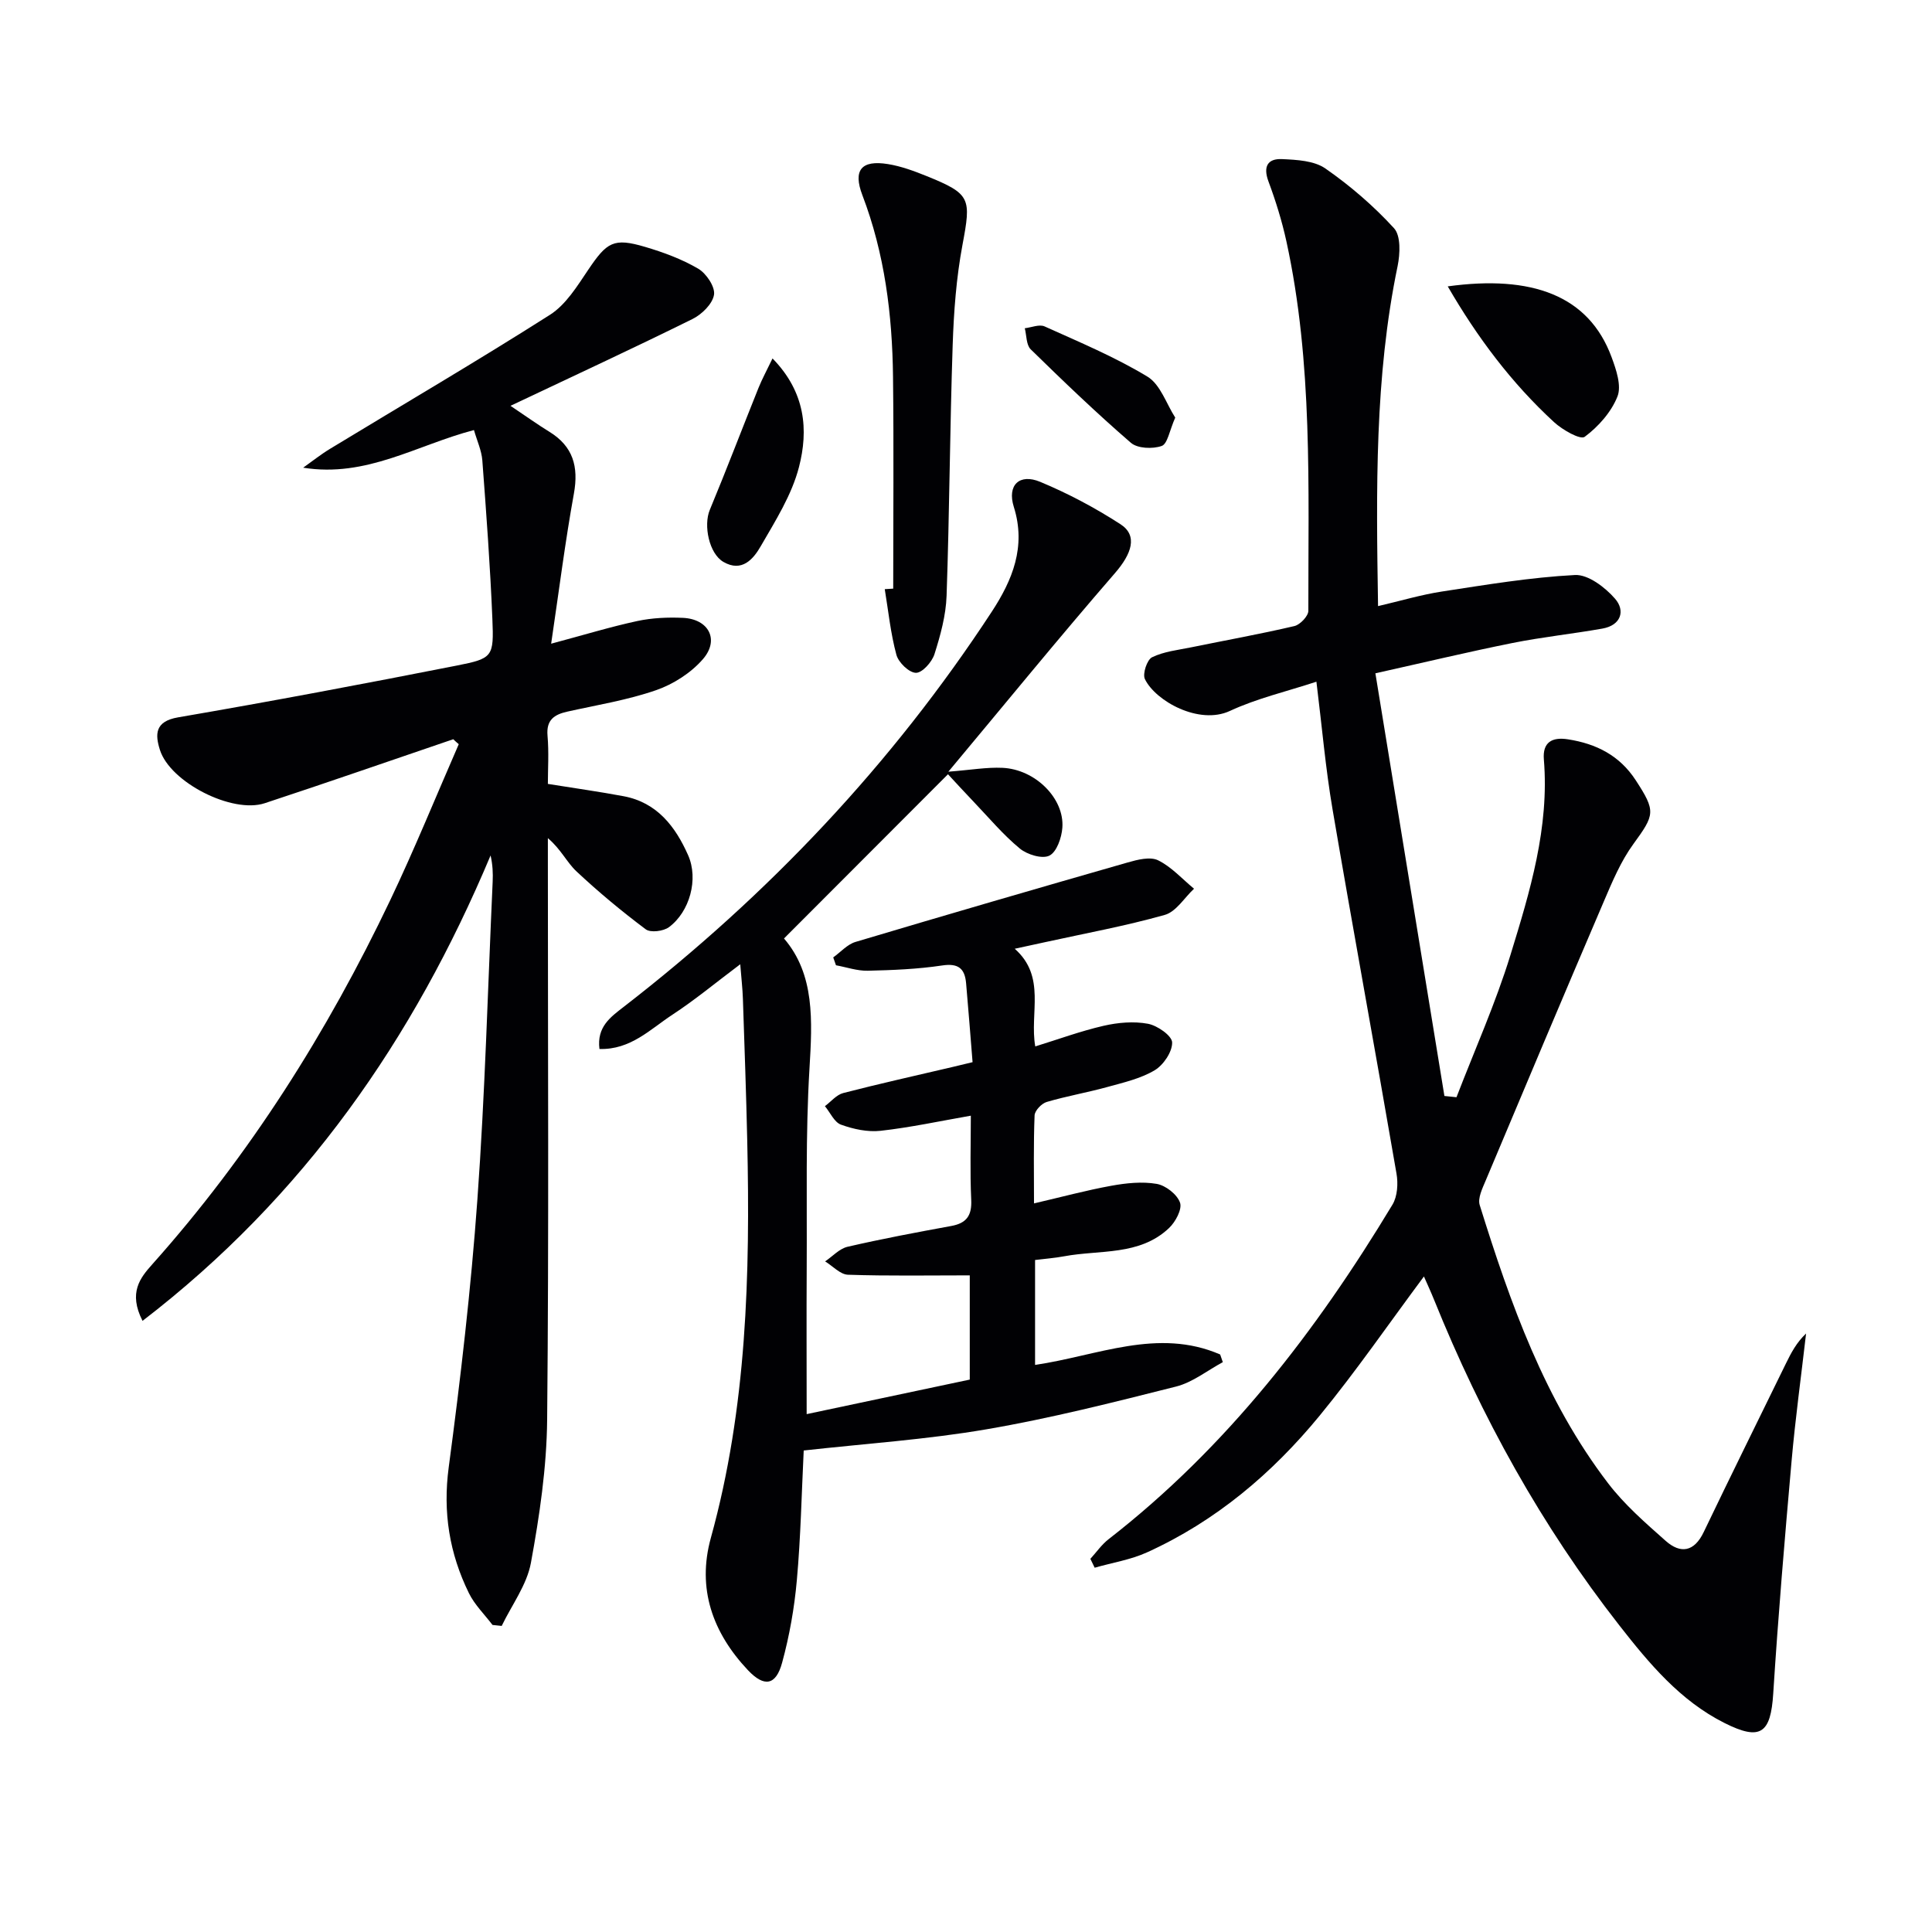 <svg enable-background="new 0 0 400 400" viewBox="0 0 400 400" xmlns="http://www.w3.org/2000/svg"><g fill="#010104"><path d="m294.81 264.28c-7.28 9.78-14.06 19.64-21.62 28.85-9.81 11.94-21.5 21.82-35.71 28.27-3.39 1.54-7.22 2.14-10.84 3.18-.3-.61-.59-1.23-.89-1.84 1.25-1.37 2.34-2.96 3.79-4.08 24.43-18.98 42.93-43 58.76-69.26 1.03-1.71 1.19-4.37.83-6.42-4.33-25.15-8.95-50.25-13.24-75.41-1.45-8.48-2.18-17.08-3.34-26.43-6.17 2.03-12.32 3.45-17.91 6.05-6.38 2.97-15.4-2.04-17.6-6.59-.53-1.09.44-4.01 1.48-4.52 2.46-1.2 5.37-1.5 8.11-2.06 7.12-1.46 14.28-2.74 21.36-4.4 1.19-.28 2.89-2.07 2.89-3.16-.04-25.59.96-51.26-4.55-76.52-.92-4.2-2.21-8.35-3.71-12.38-1.15-3.1-.15-4.76 2.82-4.62 3.05.14 6.63.32 8.96 1.94 5.14 3.57 9.99 7.75 14.21 12.36 1.44 1.57 1.27 5.32.75 7.85-4.77 23-4.43 46.24-4.05 70.4 4.72-1.1 8.92-2.36 13.22-3.02 9.15-1.4 18.33-2.94 27.55-3.42 2.73-.14 6.25 2.55 8.3 4.91 2.17 2.49 1.23 5.5-2.61 6.18-6.2 1.1-12.48 1.75-18.65 2.99-9.21 1.85-18.34 4.04-28.36 6.27 4.86 29.73 9.57 58.62 14.29 87.51.83.09 1.67.17 2.5.26 3.77-9.8 8.09-19.43 11.17-29.44 4.04-13.14 8.08-26.4 6.92-40.49-.29-3.53 1.65-4.7 5-4.17 5.85.91 10.68 3.34 14.02 8.47 4.2 6.45 3.95 7.11-.49 13.21-2.6 3.57-4.37 7.8-6.12 11.9-8.23 19.22-16.35 38.48-24.45 57.76-.68 1.62-1.69 3.66-1.24 5.09 6.34 20.34 13.44 40.41 26.57 57.58 3.39 4.44 7.72 8.21 11.93 11.94 3.07 2.72 5.9 2.3 7.87-1.81 5.6-11.68 11.35-23.3 17.04-34.94 1.06-2.17 2.18-4.32 4.16-6.18-1.01 8.79-2.22 17.56-3 26.37-1.42 16.04-2.78 32.09-3.8 48.16-.52 8.23-2.59 9.88-10.09 6.11-9.17-4.6-15.61-12.33-21.77-20.21-16.09-20.57-28.59-43.21-38.35-67.39-.67-1.66-1.42-3.28-2.11-4.85z"/><path d="m93.84 153.05c-13.01 4.43-25.99 8.95-39.04 13.25-6.72 2.21-19.57-4.32-21.69-11.04-1-3.17-1.1-5.91 3.76-6.74 19.28-3.31 38.5-6.94 57.69-10.72 7.51-1.48 7.7-1.83 7.38-9.67-.45-10.95-1.26-21.89-2.08-32.82-.16-2.06-1.1-4.06-1.73-6.27-11.82 3.08-22.26 9.9-35.36 7.79 1.86-1.32 3.65-2.75 5.6-3.93 15.18-9.22 30.51-18.19 45.49-27.72 3.29-2.09 5.64-5.93 7.91-9.3 3.89-5.78 5.27-6.69 11.77-4.77 3.8 1.12 7.62 2.53 11.02 4.52 1.67.98 3.53 3.76 3.27 5.39-.31 1.91-2.54 4.09-4.48 5.04-12.18 6.02-24.52 11.74-37.66 17.96 3.39 2.27 5.66 3.91 8.03 5.36 4.92 3.02 6.11 7.21 5.1 12.81-1.8 9.92-3.06 19.94-4.71 31.08 6.89-1.84 12.33-3.51 17.87-4.7 3.05-.65 6.28-.79 9.41-.65 5.33.24 7.62 4.53 4.15 8.54-2.47 2.85-6.13 5.2-9.72 6.44-5.92 2.05-12.2 3.06-18.34 4.43-2.74.61-4.41 1.72-4.12 5 .3 3.44.07 6.93.07 9.97 5.62.9 10.68 1.61 15.69 2.55 6.93 1.3 10.73 6.3 13.35 12.22 2.19 4.94.33 11.7-3.97 14.89-1.15.85-3.82 1.19-4.81.44-4.99-3.74-9.81-7.74-14.36-12.01-1.99-1.87-3.2-4.58-5.9-6.86v5.47c0 38.32.22 76.65-.15 114.96-.1 9.89-1.57 19.85-3.36 29.61-.84 4.57-3.96 8.72-6.05 13.06-.63-.07-1.27-.13-1.9-.2-1.66-2.19-3.71-4.18-4.89-6.59-4.03-8.21-5.42-16.73-4.18-26.04 2.46-18.43 4.61-36.93 5.94-55.48 1.58-21.88 2.16-43.84 3.16-65.76.08-1.75.01-3.52-.43-5.45-15.96 37.99-38.62 70.68-72.06 96.36-2.99-5.86-.46-8.93 2.01-11.7 20.21-22.65 36.23-48.05 49.26-75.37 5.06-10.62 9.49-21.54 14.2-32.32-.39-.33-.77-.68-1.14-1.03z"/><path d="m214.08 249.15c5.7-1.32 10.81-2.71 16-3.65 3.08-.56 6.37-.91 9.4-.39 1.86.32 4.23 2.17 4.83 3.88.48 1.36-.94 4.01-2.28 5.27-6.11 5.78-14.3 4.46-21.7 5.84-1.94.36-3.91.51-6.03.77v21.72c12.89-1.88 25.39-7.76 38.32-2.16.18.53.36 1.06.55 1.59-3.21 1.73-6.24 4.18-9.67 5.05-13 3.28-26.05 6.59-39.25 8.85-12.41 2.13-25.04 2.96-37.85 4.39-.44 8.97-.62 17.93-1.42 26.83-.51 5.75-1.53 11.53-3.05 17.1-1.28 4.72-3.7 5.13-7.08 1.55-7.3-7.75-10.59-16.88-7.67-27.41 7.45-26.94 8.14-54.47 7.53-82.13-.22-9.81-.57-19.62-.9-29.44-.07-2.12-.32-4.24-.55-7.17-5.09 3.82-9.39 7.4-14.04 10.44-4.57 2.99-8.66 7.3-15.11 7.1-.58-4.57 2.28-6.6 5.02-8.72 29.88-23.12 55.53-50.2 76.23-81.85 4.24-6.49 7.13-13.43 4.54-21.66-1.42-4.51 1.16-6.98 5.46-5.19 5.77 2.4 11.38 5.38 16.63 8.78 3.63 2.35 2.31 6.13-1.15 10.12-11.51 13.27-22.62 26.9-34.49 41.11 4.67-.36 7.95-.95 11.19-.8 6.79.3 12.86 6.33 12.41 12.4-.15 2.07-1.17 5.03-2.69 5.78-1.48.74-4.6-.21-6.13-1.48-3.44-2.84-6.35-6.32-9.44-9.56-1.93-2.01-3.8-4.07-5.42-5.81-11.44 11.46-22.49 22.52-33.95 34 6.4 7.46 5.87 17.03 5.27 27-.82 13.62-.49 27.31-.57 40.97-.06 10.11-.01 20.22-.01 30.51 10.9-2.31 22.23-4.71 33.77-7.15 0-7.62 0-15.23 0-21.58-8.52 0-16.88.15-25.21-.13-1.61-.05-3.16-1.8-4.74-2.76 1.54-1.04 2.96-2.64 4.65-3.03 7.1-1.64 14.28-2.99 21.45-4.3 3.19-.58 4.31-2.16 4.15-5.45-.27-5.81-.08-11.63-.08-17.39-6.41 1.12-12.51 2.44-18.68 3.13-2.68.3-5.63-.34-8.2-1.27-1.39-.5-2.23-2.51-3.33-3.83 1.26-.94 2.39-2.36 3.8-2.72 7.54-1.95 15.16-3.64 22.74-5.42 1.11-.26 2.22-.54 4.03-.97-.45-5.51-.86-10.93-1.34-16.35-.27-3.02-1.59-4.18-4.95-3.67-5.08.76-10.26.97-15.4 1.09-2.19.05-4.39-.73-6.59-1.13-.19-.54-.38-1.09-.57-1.63 1.53-1.09 2.9-2.69 4.6-3.2 18.76-5.6 37.56-11.07 56.38-16.46 2.02-.58 4.65-1.25 6.29-.44 2.77 1.36 4.98 3.86 7.43 5.88-2 1.87-3.71 4.76-6.05 5.42-8.11 2.29-16.43 3.81-24.67 5.62-1.93.43-3.87.84-6.4 1.39 6.57 5.81 3.03 13.32 4.25 20.22 4.73-1.46 9.37-3.17 14.15-4.27 2.96-.68 6.23-.97 9.18-.42 1.95.36 4.98 2.48 5.01 3.87.04 1.95-1.81 4.69-3.64 5.77-2.92 1.73-6.43 2.53-9.77 3.45-4.15 1.15-8.43 1.88-12.56 3.1-1.06.31-2.47 1.79-2.51 2.78-.24 5.95-.12 11.9-.12 18.22z"/><path d="m184.93 121.87c0-14.62.13-29.25-.04-43.87-.15-12.84-1.72-25.48-6.35-37.61-1.97-5.16-.21-7.31 5.29-6.42 2.74.44 5.43 1.44 8.03 2.49 9.15 3.71 9.22 4.56 7.41 14.24-1.28 6.82-1.8 13.84-2.03 20.79-.58 17.28-.66 34.58-1.26 51.86-.14 4.07-1.27 8.18-2.51 12.09-.52 1.63-2.54 3.89-3.84 3.86-1.42-.02-3.61-2.14-4.04-3.73-1.2-4.42-1.66-9.04-2.41-13.59.59-.04 1.17-.07 1.75-.11z"/><path d="m299.74 59.29c17.36-2.39 29.2 1.83 33.93 14.68.95 2.57 2.08 5.9 1.21 8.11-1.28 3.24-3.96 6.26-6.79 8.36-.9.67-4.6-1.44-6.33-3.03-8.82-8.11-15.93-17.6-22.02-28.12z"/><path d="m159.94 74.21c6.86 7.01 7.45 14.86 5.48 22.49-1.49 5.78-4.89 11.15-7.93 16.41-1.51 2.62-3.88 5.45-7.71 3.23-2.98-1.72-4.16-7.56-2.83-10.76 3.48-8.37 6.7-16.84 10.08-25.25.76-1.89 1.75-3.69 2.91-6.12z"/><path d="m243.32 86.46c-1.19 2.68-1.59 5.44-2.8 5.87-1.87.66-5.01.54-6.39-.66-7.15-6.18-13.98-12.74-20.74-19.35-.93-.92-.84-2.88-1.22-4.36 1.38-.16 3.01-.87 4.1-.38 7.21 3.25 14.56 6.32 21.3 10.4 2.68 1.62 3.92 5.65 5.75 8.48z"/></g></svg>